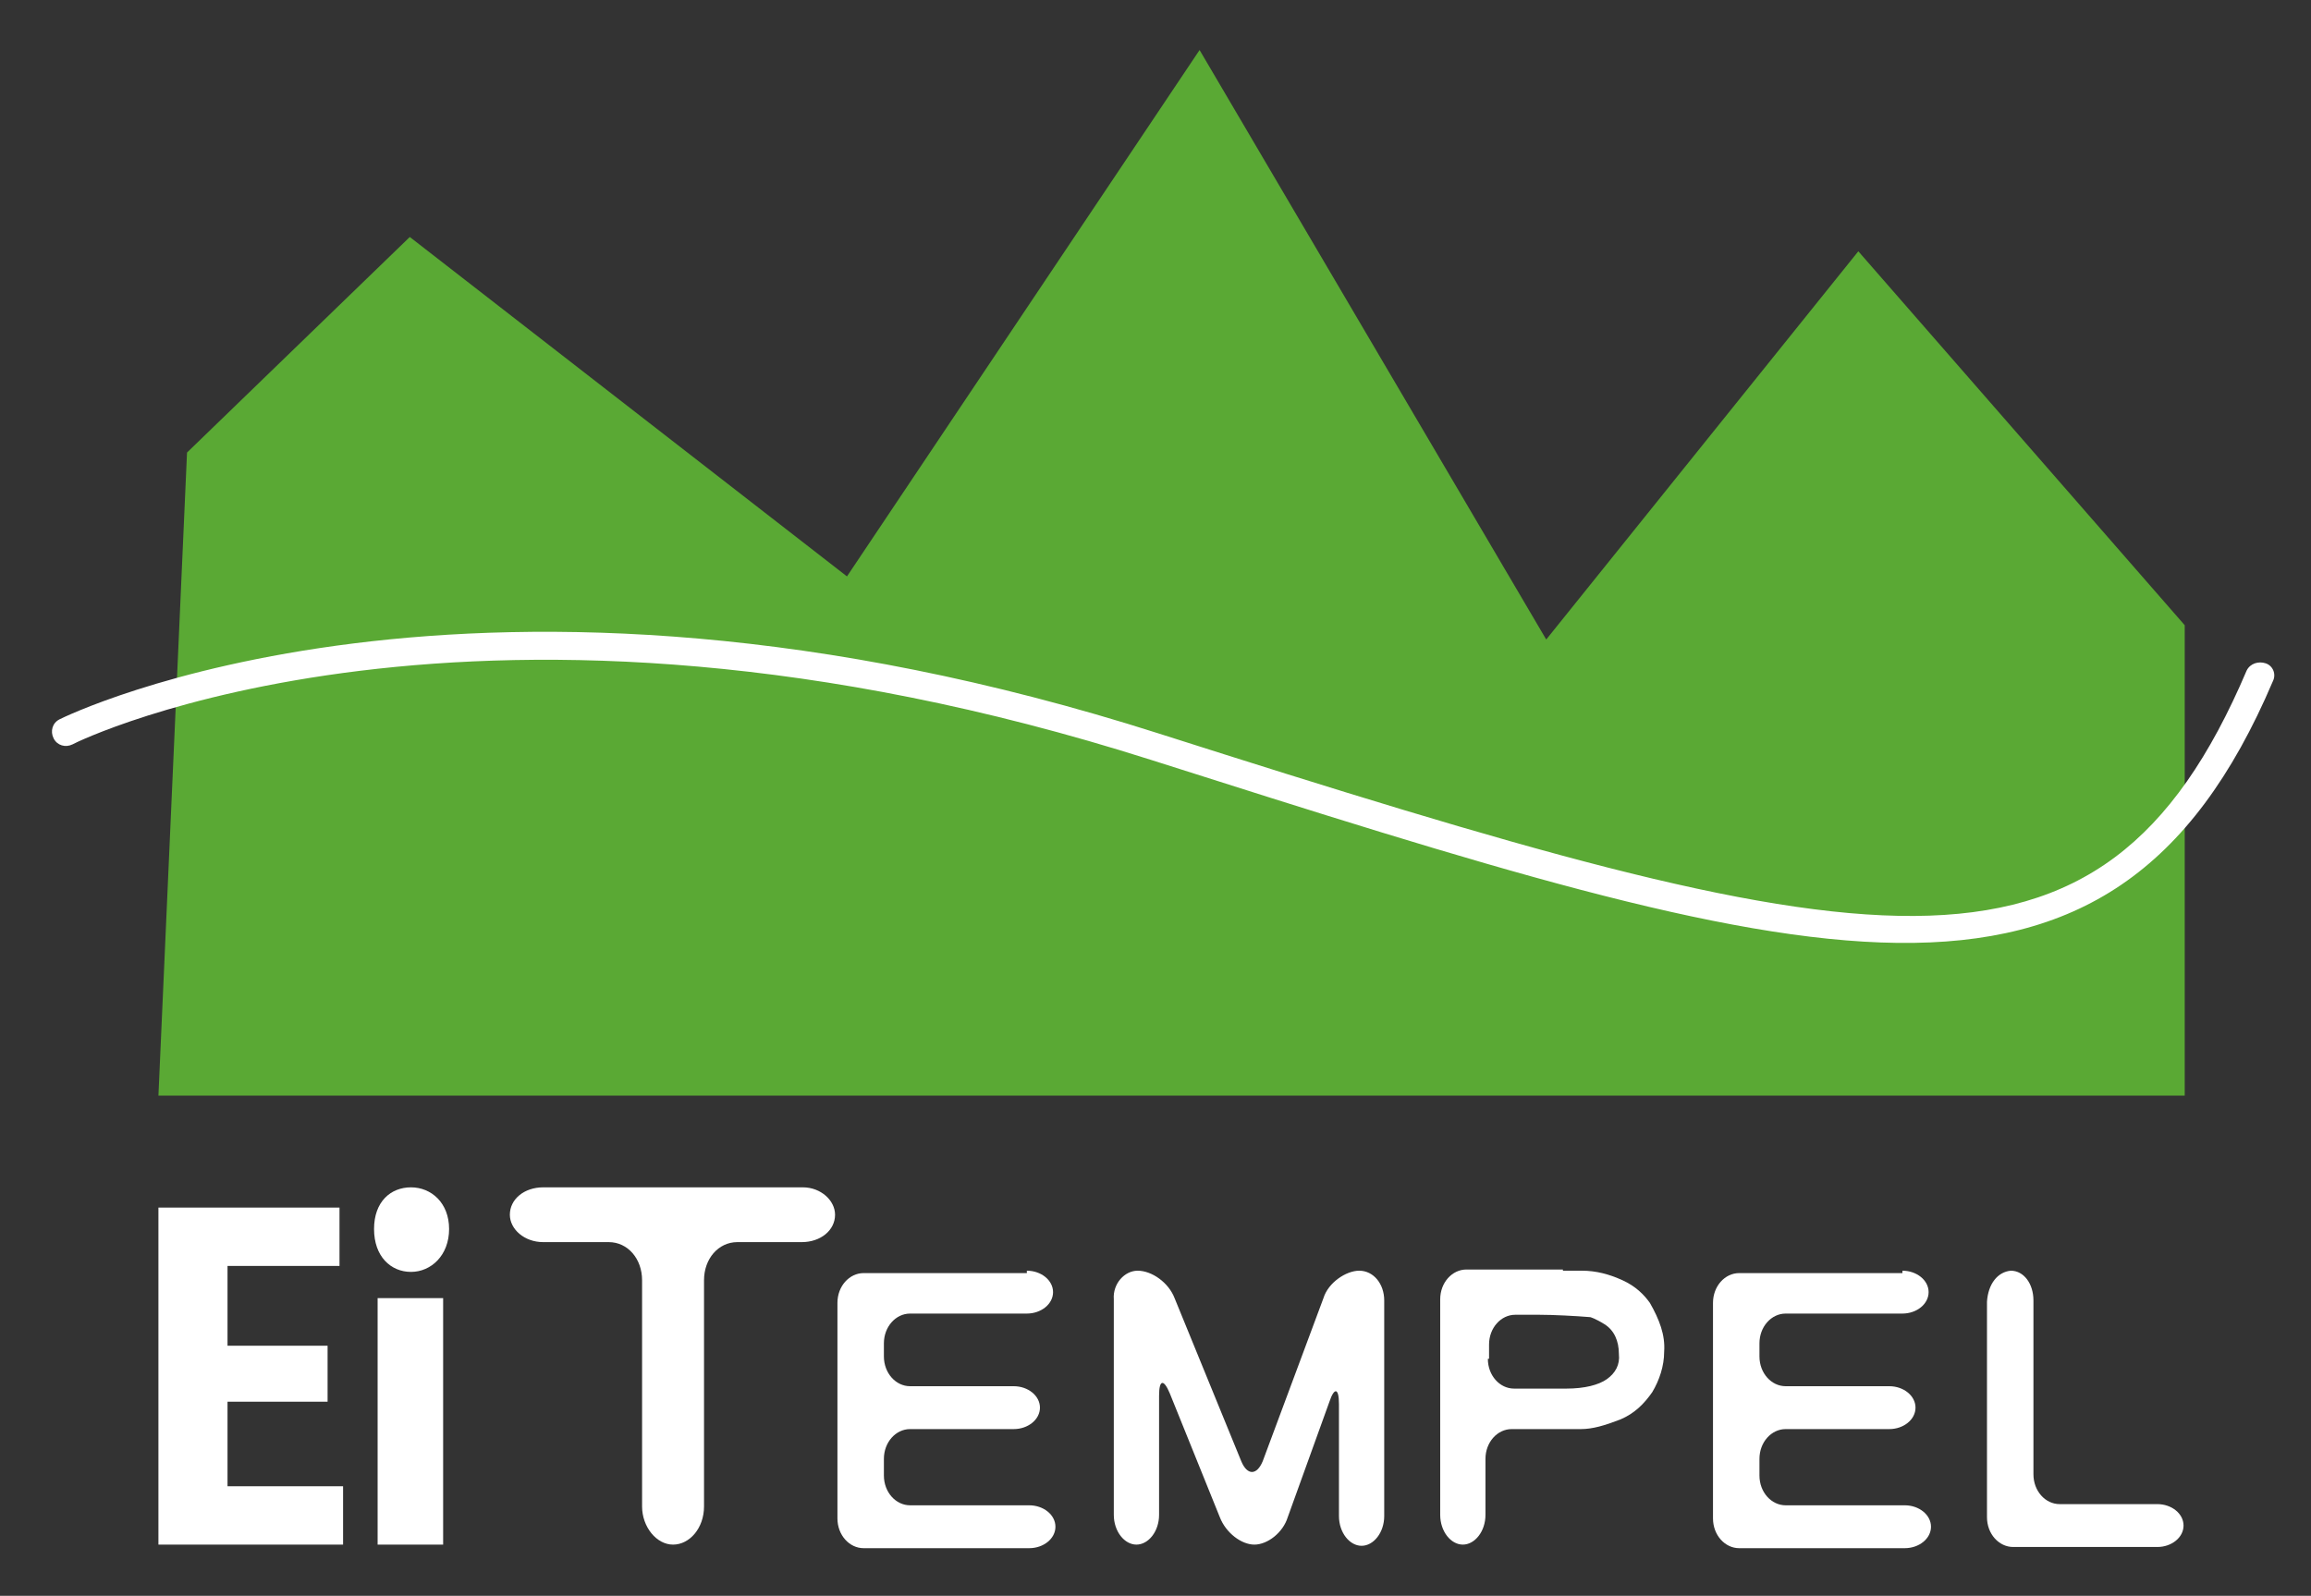 <?xml version="1.0" encoding="utf-8"?>
<!-- Generator: Adobe Illustrator 23.0.1, SVG Export Plug-In . SVG Version: 6.00 Build 0)  -->
<svg version="1.1" id="レイヤー_1" xmlns="http://www.w3.org/2000/svg" xmlns:xlink="http://www.w3.org/1999/xlink" x="0px"
	 y="0px" viewBox="0 0 194 134" style="enable-background:new 0 0 194 134;" xml:space="preserve">
<rect x="0" y="0" width="194" height="134" fill="#333333" stroke="none"/>
<style type="text/css">
	.st0{fill:#5AA934;}
	.st1{fill:#FFFFFF;}
</style>
<path class="st0" d="M13.3,92h170.1V52.5L156,21.1l-26.2,32.6L100.7,4.2L71.1,48.4L34.4,19.9L15.7,38L13.3,92z"/>
<path class="st1" d="M70.1,102c0,1.3-1.2,2.3-2.8,2.3h-5.4c-1.6,0-2.8,1.4-2.8,3.2v19c0,1.8-1.2,3.2-2.6,3.2c-1.4,0-2.6-1.5-2.6-3.2
	v-19c0-1.8-1.2-3.2-2.8-3.2h-5.5c-1.6,0-2.8-1.1-2.8-2.3c0-1.3,1.2-2.3,2.8-2.3h21.8C68.9,99.7,70.1,100.8,70.1,102"/>
<path class="st1" d="M86.2,106.7c1.2,0,2.2,0.8,2.2,1.8s-1,1.8-2.2,1.8h-9.8c-1.2,0-2.2,1.1-2.2,2.5v1.1c0,1.4,1,2.5,2.2,2.5h8.7
	c1.2,0,2.2,0.8,2.2,1.8s-1,1.8-2.2,1.8h-8.7c-1.2,0-2.2,1.1-2.2,2.5v1.4c0,1.4,1,2.5,2.2,2.5h10c1.2,0,2.2,0.8,2.2,1.8
	c0,1-1,1.8-2.2,1.8H72.5c-1.2,0-2.2-1.1-2.2-2.5v-18.1c0-1.4,1-2.5,2.2-2.5h13.7V106.7z"/>
<path class="st1" d="M95.5,106.7c1.2,0,2.6,1,3.1,2.3l5.6,13.7c0.5,1.2,1.3,1.2,1.8,0l5.1-13.7c0.4-1.3,1.9-2.3,3-2.3
	c1.2,0,2.1,1.1,2.1,2.5v18.1c0,1.4-0.9,2.5-1.9,2.5s-1.9-1.1-1.9-2.5v-9.4c0-1.4-0.4-1.4-0.8-0.2l-3.5,9.7c-0.4,1.3-1.7,2.3-2.8,2.3
	c-1.1,0-2.4-1-2.9-2.3L98.2,117c-0.5-1.2-0.9-1.2-0.9,0.2v10c0,1.4-0.9,2.5-1.9,2.5s-1.9-1.1-1.9-2.5v-18.1
	C93.4,107.8,94.4,106.7,95.5,106.7"/>
<path class="st1" d="M138.5,109.4c-0.5-0.7-1.2-1.4-2.3-1.9s-2.2-0.8-3.4-0.8h-1.6v-0.1h-8.1c-1.2,0-2.2,1.1-2.2,2.5v18.1
	c0,1.4,0.9,2.5,1.9,2.5s1.9-1.1,1.9-2.5v-4.7c0-1.4,1-2.5,2.2-2.5h5.8c1,0,2-0.3,3.3-0.8c1.2-0.5,2-1.3,2.7-2.3c0.6-1,1-2.2,1-3.4
	C139.8,112.1,139.3,110.8,138.5,109.4z M134.9,115.8c-0.7,0.5-1.9,0.8-3.4,0.8h-4.4c-1.2,0-2.2-1.1-2.2-2.5h0.1v-1.2
	c0-1.4,1-2.5,2.2-2.5h2c1.2,0,3.1,0.1,4.3,0.2c0,0,0.4,0.1,1.2,0.6c0.8,0.5,1.2,1.4,1.2,2.5C136,114.6,135.6,115.3,134.9,115.8z"/>
<path class="st1" d="M159.7,106.7c1.2,0,2.2,0.8,2.2,1.8s-1,1.8-2.2,1.8h-9.8c-1.2,0-2.2,1.1-2.2,2.5v1.1c0,1.4,1,2.5,2.2,2.5h8.7
	c1.2,0,2.2,0.8,2.2,1.8s-1,1.8-2.2,1.8h-8.7c-1.2,0-2.2,1.1-2.2,2.5v1.4c0,1.4,1,2.5,2.2,2.5h10c1.2,0,2.2,0.8,2.2,1.8
	c0,1-1,1.8-2.2,1.8H146c-1.2,0-2.2-1.1-2.2-2.5v-18.1c0-1.4,1-2.5,2.2-2.5h13.7V106.7z"/>
<path class="st1" d="M168.8,106.7c1.1,0,1.9,1.1,1.9,2.5v14.6c0,1.4,1,2.5,2.2,2.5h8.2c1.2,0,2.2,0.8,2.2,1.8s-1,1.8-2.2,1.8h-12.1
	c-1.2,0-2.2-1.1-2.2-2.5v-18.1C166.9,107.8,167.7,106.8,168.8,106.7"/>
<path class="st1" d="M5,60.4c-0.6,0.3-0.8,1-0.5,1.6s1,0.8,1.6,0.5c0.3-0.2,33.9-16.7,90.5,1.3c55.3,17.6,80.5,25.6,94.2-6.6
	c0.3-0.6,0-1.3-0.6-1.5s-1.3,0-1.6,0.6c-12.3,28.9-31.7,24.3-91.3,5.3C39.7,43.2,5.4,60.2,5,60.4"/>
<g>
	<path class="st1" d="M28.8,124.8v4.9H13.3v-28.3h15.2v4.9h-9.4v6.7h8.4v4.7h-8.4v7.1H28.8z"/>
	<path class="st1" d="M37.7,103.2c0,2.2-1.5,3.6-3.2,3.6c-1.7,0-3.1-1.3-3.1-3.6c0-2.3,1.4-3.5,3.1-3.5
		C36.2,99.7,37.7,101,37.7,103.2z M37.2,129.7h-5.5V109h5.5V129.7z"/>
</g>
</svg>
